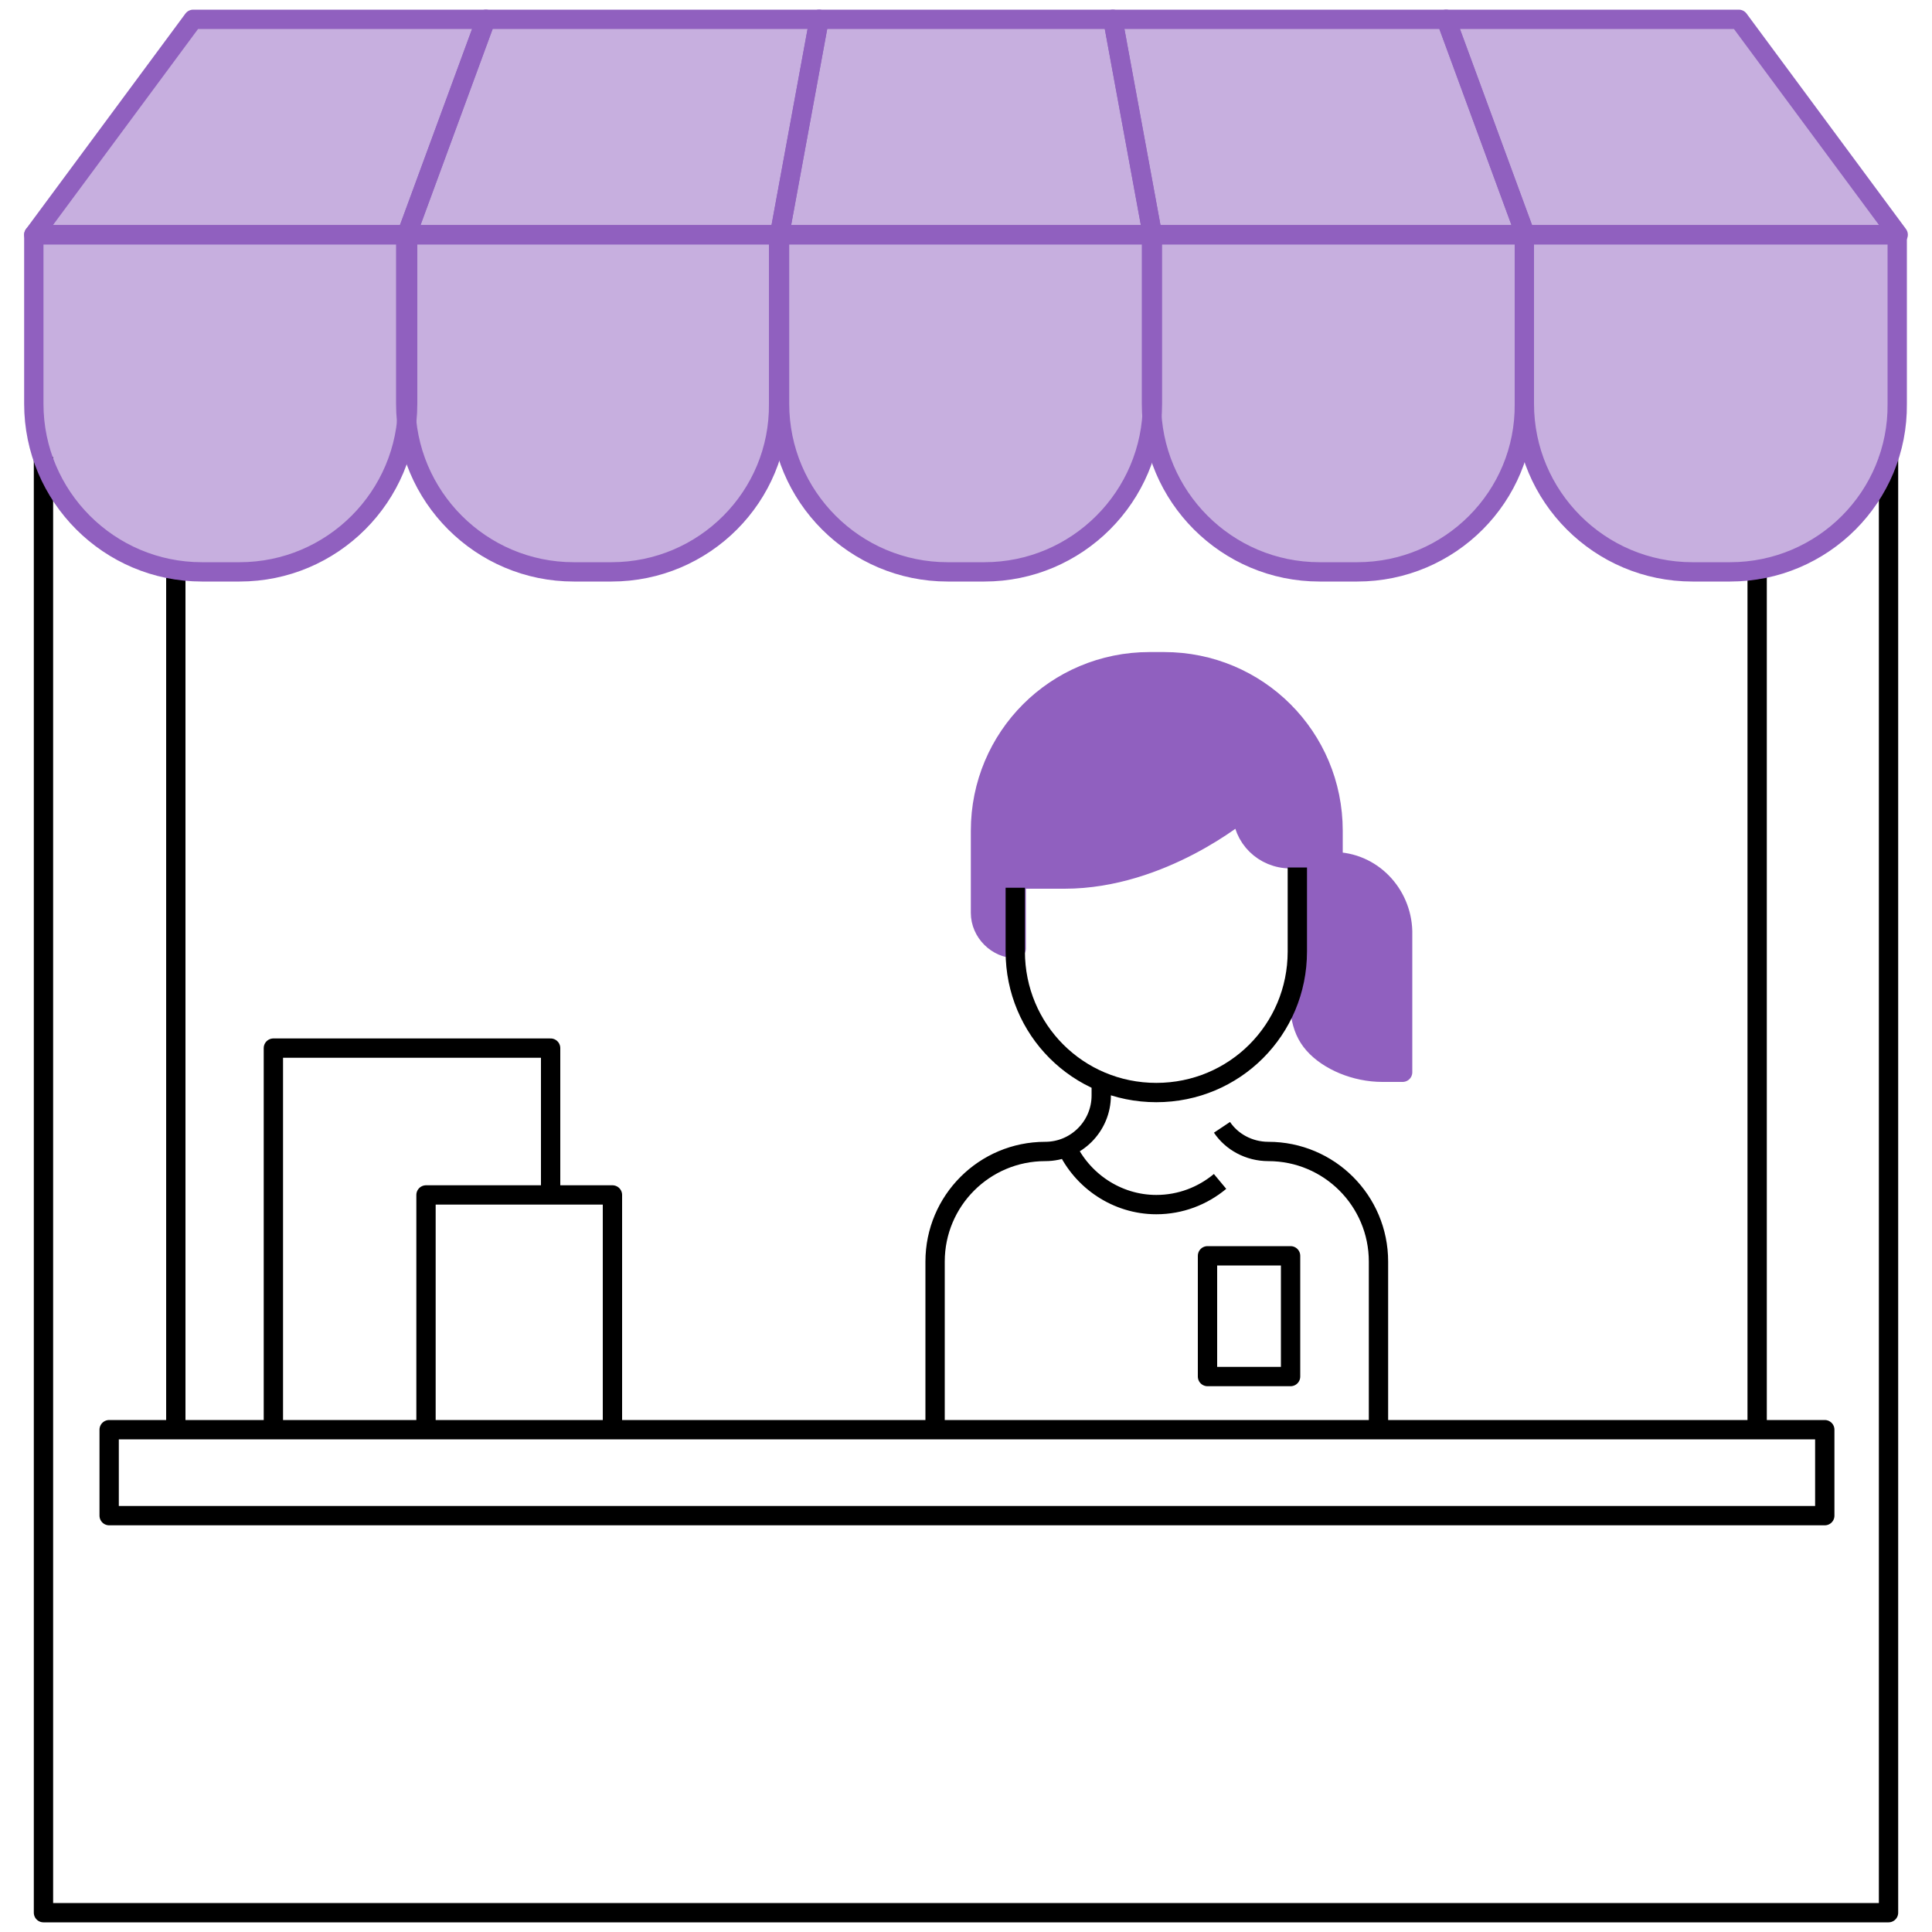 <?xml version="1.0" encoding="utf-8"?>
<!-- Generator: Adobe Illustrator 28.0.0, SVG Export Plug-In . SVG Version: 6.00 Build 0)  -->
<svg version="1.1" id="Calque_1" xmlns="http://www.w3.org/2000/svg" xmlns:xlink="http://www.w3.org/1999/xlink" x="0px" y="0px"
	 viewBox="0 0 200 200" style="enable-background:new 0 0 200 200;" xml:space="preserve">
<style type="text/css">
	.st0{opacity:0.5;fill:#9060BF;}
	.st1{fill:none;stroke:#9060BF;stroke-width:2;stroke-linejoin:round;stroke-miterlimit:10;}
	.st2{fill:#9060BF;}
	.st3{fill:none;stroke:#000000;stroke-width:2;stroke-linejoin:round;stroke-miterlimit:10;}
	.st4{opacity:0.5;fill:#FF7700;}
	.st5{fill:none;stroke:#FF7700;stroke-width:2.001;stroke-linejoin:round;stroke-miterlimit:10;}
	.st6{fill:#FF7700;}
	.st7{opacity:0.5;fill:#40BFFF;}
	.st8{fill:none;stroke:#40BFFF;stroke-width:2;stroke-linejoin:round;stroke-miterlimit:10;}
	.st9{fill:#30BF83;}
	.st10{fill:none;stroke:#30BF83;stroke-width:2;stroke-linejoin:round;stroke-miterlimit:10;}
	.st11{opacity:0.5;fill:#30BF83;}
	.st12{fill:none;stroke:#9060BF;stroke-width:2;stroke-linejoin:round;stroke-miterlimit:10;}
	.st13{opacity:0.5;}
	.st14{fill:#40BFFF;}
	.st15{fill:none;stroke:#FF7700;stroke-width:2;stroke-linejoin:round;stroke-miterlimit:10;}
	.st16{fill:none;stroke:#000000;stroke-width:2;stroke-miterlimit:10;}
	.st17{fill:#FF409F;}
	.st18{fill:none;stroke:#FF409F;stroke-width:2;stroke-miterlimit:10;}
	.st19{opacity:0.5;fill:#FF409F;}
</style>
<g>
	<path class="st2" d="M138,89.2V86c0-9.7-7.8-17.5-17.5-17.5H119c-9.7,0-17.5,7.8-17.5,17.5v8.5c0,2,1.7,3.7,3.7,3.7V91l5,0
		c10.1,0,18.4-7,18.4-7c0,2.7,2.2,4.9,5,4.9h0.8v9.5v1.7c0,4.2,0.1,6.3,1.6,8c1.5,1.7,4.3,2.9,7.1,2.9h2.1V96.4
		C145.1,92.5,142,89.2,138,89.2"/>
	<path class="st12" d="M138,89.2V86c0-9.7-7.8-17.5-17.5-17.5H119c-9.7,0-17.5,7.8-17.5,17.5v8.5c0,2,1.7,3.7,3.7,3.7V91l5,0
		c10.1,0,18.4-7,18.4-7c0,2.7,2.2,4.9,5,4.9h0.8v9.5v1.7c0,4.2,0.1,6.3,1.6,8c1.5,1.7,4.3,2.9,7.1,2.9h2.1V96.4
		C145.1,92.5,142,89.2,138,89.2z"/>
	<path class="st3" d="M57,123.7v-15.2H28.3V148 M44.1,148v-24.3h19.3V148 M105.1,91.9v6.6c0,8.1,6.5,14.6,14.6,14.6
		s14.6-6.5,14.6-14.6v-8.7 M142.7,148v-17.4c0-6.3-5.1-11.4-11.4-11.4c-2,0-3.8-1-4.8-2.5 M96.8,148v-17.4c0-6.3,5.1-11.4,11.4-11.4
		c3.2,0,5.8-2.6,5.8-5.8v-1.3 M126.3,122.3c-1.8,1.5-4.1,2.4-6.6,2.4c-4.1,0-7.7-2.5-9.3-6 M125,130h8.6v12.5H125V130z M195.5,47.3
		V198H4.5V47.3 M18.2,58.9V148h163.7V58.9 M188.9,156.9H11.3V148h177.6V156.9z"/>
	<g class="st13">
		<path class="st2" d="M179.1,59.2h-3.9c-9.6,0-17.4-7.8-17.4-17.4V24.3h38.6v17.5C196.5,51.4,188.7,59.2,179.1,59.2"/>
		<path class="st2" d="M140.5,59.2h-3.9c-9.6,0-17.4-7.8-17.4-17.4V24.3h38.6v17.5C157.9,51.4,150.1,59.2,140.5,59.2"/>
		<path class="st2" d="M101.9,59.2c9.6,0,17.4-7.8,17.4-17.4V24.3H80.7v17.5c0,9.6,7.8,17.4,17.4,17.4H101.9z"/>
		<path class="st2" d="M63.3,59.2h-3.9c-9.6,0-17.4-7.8-17.4-17.4V24.3h38.6v17.5C80.7,51.4,72.9,59.2,63.3,59.2"/>
		<path class="st2" d="M24.8,59.2c9.6,0,17.4-7.8,17.4-17.4V24.3H3.5v17.5c0,9.6,7.8,17.4,17.4,17.4H24.8z"/>
		<polygon class="st2" points="20,2 3.5,24.3 42.1,24.3 50.3,2 		"/>
		<polygon class="st2" points="50.3,2 42.1,24.3 80.7,24.3 84.8,2 		"/>
		<polygon class="st2" points="149.7,2 157.9,24.3 196.5,24.3 180,2 		"/>
		<polygon class="st2" points="115.2,2 119.3,24.3 157.9,24.3 149.7,2 		"/>
		<polygon class="st2" points="84.8,2 80.7,24.3 119.3,24.3 115.2,2 		"/>
	</g>
	<g>
		<path class="st12" d="M179.1,59.2h-3.9c-9.6,0-17.4-7.8-17.4-17.4V24.3h38.6v17.5C196.5,51.4,188.7,59.2,179.1,59.2"/>
		<path class="st12" d="M140.5,59.2h-3.9c-9.6,0-17.4-7.8-17.4-17.4V24.3h38.6v17.5C157.9,51.4,150.1,59.2,140.5,59.2"/>
		<path class="st12" d="M101.9,59.2c9.6,0,17.4-7.8,17.4-17.4V24.3H80.7v17.5c0,9.6,7.8,17.4,17.4,17.4H101.9z"/>
		<path class="st12" d="M63.3,59.2h-3.9c-9.6,0-17.4-7.8-17.4-17.4V24.3h38.6v17.5C80.7,51.4,72.9,59.2,63.3,59.2"/>
		<path class="st12" d="M24.8,59.2c9.6,0,17.4-7.8,17.4-17.4V24.3H3.5v17.5c0,9.6,7.8,17.4,17.4,17.4H24.8z"/>
		<polygon class="st12" points="20,2 3.5,24.3 42.1,24.3 50.3,2 		"/>
		<polygon class="st12" points="50.3,2 42.1,24.3 80.7,24.3 84.8,2 		"/>
		<polygon class="st12" points="149.7,2 157.9,24.3 196.5,24.3 180,2 		"/>
		<polygon class="st12" points="115.2,2 119.3,24.3 157.9,24.3 149.7,2 		"/>
		<polygon class="st12" points="84.8,2 80.7,24.3 119.3,24.3 115.2,2 		"/>
	</g>
</g>
</svg>
